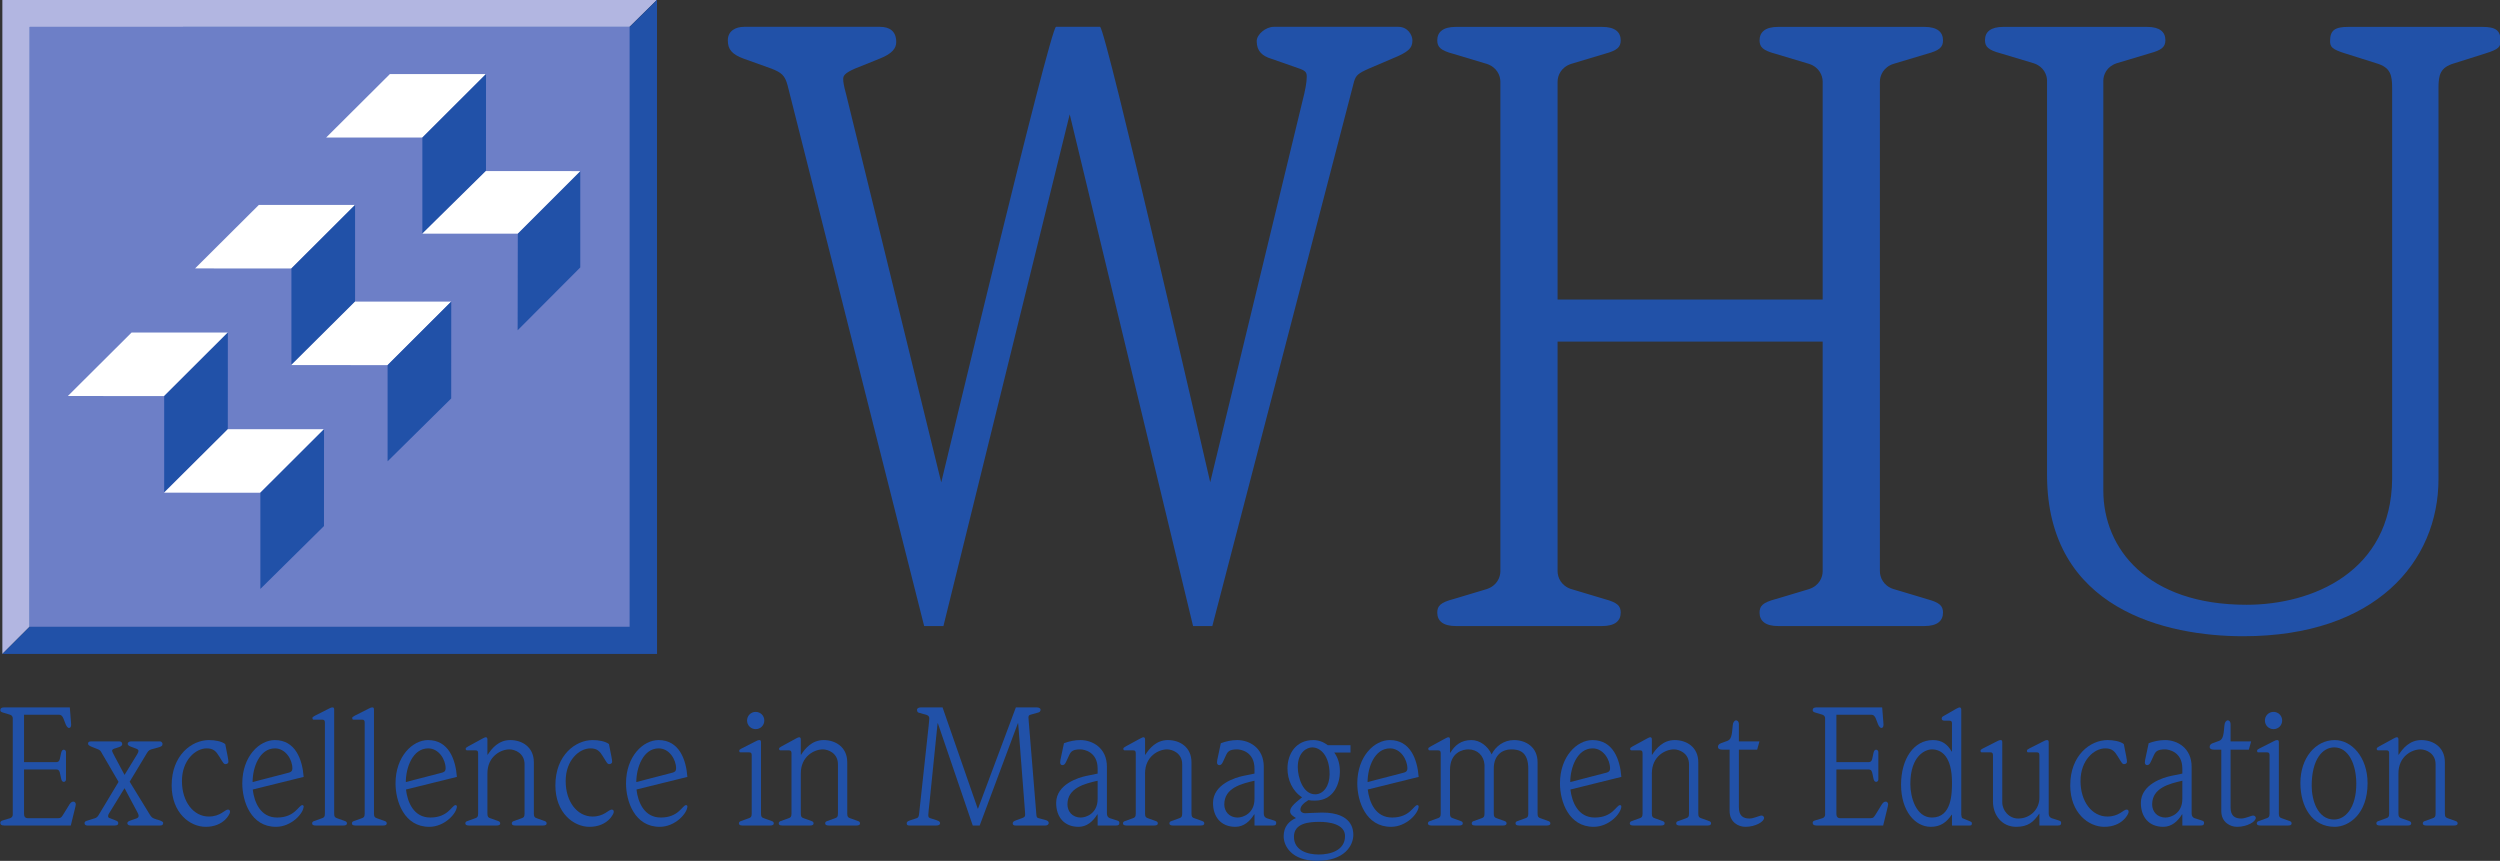 <?xml version="1.0" encoding="UTF-8" standalone="no"?>
<!-- Created with Inkscape (http://www.inkscape.org/) -->
<svg
   xmlns:dc="http://purl.org/dc/elements/1.1/"
   xmlns:cc="http://creativecommons.org/ns#"
   xmlns:rdf="http://www.w3.org/1999/02/22-rdf-syntax-ns#"
   xmlns:svg="http://www.w3.org/2000/svg"
   xmlns="http://www.w3.org/2000/svg"
   xmlns:sodipodi="http://sodipodi.sourceforge.net/DTD/sodipodi-0.dtd"
   xmlns:inkscape="http://www.inkscape.org/namespaces/inkscape"
   id="svg2463"
   sodipodi:version="0.32"
   inkscape:version="0.46"
   width="800"
   height="275.487"
   xml:space="preserve"
   sodipodi:docname="WHU-Logo..svg"
   version="1.0"
   inkscape:output_extension="org.inkscape.output.svg.inkscape"><rect width="100%" height="100%" fill="#333333" stroke="none"/><defs
     id="defs2466" /><sodipodi:namedview
     inkscape:window-height="938"
     inkscape:window-width="1280"
     inkscape:pageshadow="2"
     inkscape:pageopacity="0.0"
     guidetolerance="10.0"
     gridtolerance="10.0"
     objecttolerance="10.0"
     borderopacity="1.0"
     bordercolor="#666666"
     pagecolor="#ffffff"
     id="base"
     showgrid="false"
     inkscape:zoom="1.00125"
     inkscape:cx="400"
     inkscape:cy="137.74337"
     inkscape:window-x="-4"
     inkscape:window-y="-4"
     inkscape:current-layer="g2472" /><g
     id="g2472"
     inkscape:groupmode="layer"
     inkscape:label="Bewerber-Info_B.Sc."
     transform="matrix(1.25,0,0,-1.25,-266.036,336.412)"><g
       id="g3412"
       transform="matrix(3.773,0,0,3.773,-590.096,-135.138)"><path
         id="path2542"
         style="fill:#2151a8;fill-opacity:1;fill-rule:nonzero;stroke:none"
         d="M 213.674,51.868 C 213.674,51.79 213.629,51.677 213.493,51.632 L 213.043,51.497 C 212.875,51.452 212.829,51.407 212.829,51.317 C 212.829,51.204 212.908,51.137 213.077,51.137 L 217.612,51.137 L 217.871,52.195 C 217.916,52.386 217.95,52.51 217.95,52.566 C 217.95,52.634 217.916,52.757 217.781,52.757 C 217.747,52.757 217.635,52.746 217.534,52.589 L 217.083,51.857 C 216.993,51.722 216.948,51.632 216.768,51.632 L 214.709,51.632 C 214.518,51.632 214.439,51.733 214.439,51.925 L 214.439,54.941 L 216.611,54.941 C 216.825,54.941 216.858,54.794 216.892,54.614 L 216.96,54.299 C 216.993,54.153 217.061,54.097 217.14,54.097 C 217.23,54.097 217.286,54.187 217.286,54.254 L 217.286,56.122 C 217.286,56.19 217.23,56.28 217.14,56.28 C 217.061,56.28 216.993,56.224 216.96,56.077 L 216.892,55.762 C 216.858,55.582 216.825,55.436 216.611,55.436 L 214.439,55.436 L 214.439,58.654 L 216.78,58.654 C 216.971,58.654 217.05,58.553 217.117,58.384 L 217.275,57.979 C 217.342,57.822 217.444,57.754 217.477,57.754 C 217.59,57.754 217.635,57.833 217.635,57.99 C 217.635,58.035 217.624,58.114 217.624,58.159 L 217.545,59.15 L 213.077,59.15 C 212.908,59.15 212.829,59.082 212.829,58.969 C 212.829,58.879 212.875,58.834 213.043,58.789 L 213.493,58.654 C 213.629,58.609 213.674,58.497 213.674,58.418 L 213.674,51.868" /><path
         id="path2544"
         style="fill:#2151a8;fill-opacity:1;fill-rule:nonzero;stroke:none"
         d="M 219.479,51.812 C 219.412,51.7 219.299,51.643 219.254,51.632 L 218.827,51.497 C 218.602,51.43 218.545,51.407 218.545,51.294 C 218.545,51.193 218.624,51.137 218.725,51.137 L 220.605,51.137 C 220.774,51.137 220.83,51.204 220.83,51.294 C 220.83,51.384 220.819,51.418 220.616,51.497 L 220.267,51.632 C 220.166,51.666 220.143,51.688 220.143,51.79 C 220.143,51.846 220.177,51.902 220.2,51.947 L 221.258,53.669 L 222.158,51.981 C 222.18,51.936 222.214,51.857 222.214,51.778 C 222.214,51.688 222.147,51.632 221.922,51.565 L 221.719,51.497 C 221.516,51.43 221.449,51.384 221.449,51.283 C 221.449,51.216 221.516,51.137 221.674,51.137 L 223.677,51.137 C 223.846,51.137 223.88,51.216 223.88,51.328 C 223.88,51.362 223.812,51.43 223.61,51.497 L 223.384,51.565 C 223.148,51.643 223.092,51.677 222.957,51.902 L 221.606,54.108 L 222.766,56.032 C 222.889,56.246 222.957,56.28 223.238,56.347 L 223.486,56.415 C 223.767,56.482 223.835,56.55 223.835,56.674 C 223.835,56.73 223.778,56.843 223.655,56.843 L 221.685,56.843 C 221.55,56.843 221.471,56.753 221.471,56.674 C 221.471,56.606 221.539,56.539 221.696,56.482 L 222.057,56.347 C 222.169,56.302 222.203,56.257 222.203,56.19 C 222.203,56.134 222.169,56.055 222.113,55.965 L 221.258,54.569 L 220.616,55.773 C 220.47,56.044 220.414,56.156 220.414,56.224 C 220.414,56.269 220.481,56.325 220.549,56.347 L 220.762,56.415 C 220.987,56.482 221.1,56.539 221.1,56.662 C 221.1,56.775 221.032,56.843 220.897,56.843 L 218.996,56.843 C 218.861,56.843 218.782,56.809 218.782,56.696 C 218.782,56.629 218.804,56.572 219.018,56.482 L 219.356,56.347 C 219.547,56.28 219.615,56.224 219.66,56.145 L 220.852,54.097 L 219.479,51.812" /><path
         id="path2546"
         style="fill:#2151a8;fill-opacity:1;fill-rule:nonzero;stroke:none"
         d="M 228.09,56.662 C 227.842,56.854 227.381,56.933 226.987,56.933 C 225.817,56.933 224.455,55.908 224.455,53.86 C 224.455,51.981 225.704,51.047 226.762,51.047 C 228.011,51.047 228.416,51.936 228.416,52.048 C 228.416,52.15 228.394,52.217 228.27,52.217 C 228.068,52.217 227.764,51.745 226.976,51.745 C 225.941,51.745 225.153,52.746 225.153,54.153 C 225.153,55.571 226.076,56.37 226.83,56.37 C 227.302,56.37 227.471,56.167 227.685,55.818 C 227.955,55.38 227.989,55.301 228.113,55.301 C 228.214,55.301 228.304,55.368 228.304,55.447 C 228.304,55.526 228.304,55.571 228.259,55.807 L 228.09,56.662" /><path
         id="path2548"
         style="fill:#2151a8;fill-opacity:1;fill-rule:evenodd;stroke:none"
         d="M 229.946,54.085 C 229.946,55.053 230.407,56.37 231.465,56.37 C 232.174,56.37 232.647,55.627 232.647,55.008 C 232.647,54.839 232.568,54.772 232.421,54.727 L 229.946,54.085 z M 233.412,54.434 C 233.322,55.627 232.849,56.933 231.454,56.933 C 230.407,56.933 229.248,55.83 229.248,53.995 C 229.248,52.757 229.844,51.047 231.532,51.047 C 232.59,51.047 233.412,51.97 233.412,52.442 C 233.412,52.476 233.367,52.521 233.322,52.521 C 233.074,52.521 232.827,51.677 231.611,51.677 C 230.475,51.677 230.058,52.724 229.957,53.579 L 233.412,54.434" /><path
         id="path2550"
         style="fill:#2151a8;fill-opacity:1;fill-rule:nonzero;stroke:none"
         d="M 234.852,51.947 C 234.852,51.733 234.796,51.677 234.66,51.632 L 234.098,51.43 C 234.008,51.396 233.985,51.34 233.985,51.272 C 233.985,51.182 234.075,51.137 234.21,51.137 L 236.123,51.137 C 236.258,51.137 236.348,51.182 236.348,51.272 C 236.348,51.34 236.326,51.396 236.236,51.43 L 235.673,51.632 C 235.538,51.677 235.482,51.733 235.482,51.947 L 235.482,59.003 C 235.482,59.116 235.448,59.15 235.369,59.15 C 235.302,59.15 235.257,59.138 235.133,59.071 L 234.177,58.587 C 234.03,58.508 234.008,58.486 234.008,58.429 C 234.008,58.328 234.041,58.317 234.109,58.317 L 234.683,58.317 C 234.807,58.317 234.852,58.26 234.852,58.114 L 234.852,51.947" /><path
         id="path2552"
         style="fill:#2151a8;fill-opacity:1;fill-rule:nonzero;stroke:none"
         d="M 237.552,51.947 C 237.552,51.733 237.496,51.677 237.361,51.632 L 236.798,51.43 C 236.708,51.396 236.686,51.34 236.686,51.272 C 236.686,51.182 236.776,51.137 236.911,51.137 L 238.824,51.137 C 238.959,51.137 239.049,51.182 239.049,51.272 C 239.049,51.34 239.027,51.396 238.936,51.43 L 238.374,51.632 C 238.239,51.677 238.182,51.733 238.182,51.947 L 238.182,59.003 C 238.182,59.116 238.149,59.15 238.07,59.15 C 238.002,59.15 237.957,59.138 237.834,59.071 L 236.877,58.587 C 236.731,58.508 236.708,58.486 236.708,58.429 C 236.708,58.328 236.742,58.317 236.81,58.317 L 237.383,58.317 C 237.507,58.317 237.552,58.26 237.552,58.114 L 237.552,51.947" /><path
         id="path2554"
         style="fill:#2151a8;fill-opacity:1;fill-rule:evenodd;stroke:none"
         d="M 240.343,54.085 C 240.343,55.053 240.804,56.37 241.862,56.37 C 242.571,56.37 243.044,55.627 243.044,55.008 C 243.044,54.839 242.965,54.772 242.819,54.727 L 240.343,54.085 z M 243.809,54.434 C 243.719,55.627 243.246,56.933 241.851,56.933 C 240.804,56.933 239.645,55.83 239.645,53.995 C 239.645,52.757 240.241,51.047 241.93,51.047 C 242.987,51.047 243.809,51.97 243.809,52.442 C 243.809,52.476 243.764,52.521 243.719,52.521 C 243.471,52.521 243.224,51.677 242.008,51.677 C 240.872,51.677 240.455,52.724 240.354,53.579 L 243.809,54.434" /><path
         id="path2556"
         style="fill:#2151a8;fill-opacity:1;fill-rule:nonzero;stroke:none"
         d="M 245.249,51.947 C 245.249,51.733 245.193,51.677 245.058,51.632 L 244.495,51.43 C 244.405,51.396 244.382,51.34 244.382,51.272 C 244.382,51.182 244.472,51.137 244.607,51.137 L 246.521,51.137 C 246.656,51.137 246.746,51.182 246.746,51.272 C 246.746,51.34 246.723,51.396 246.633,51.43 L 246.07,51.632 C 245.935,51.677 245.879,51.733 245.879,51.947 L 245.879,54.671 C 245.879,55.841 246.802,56.302 247.376,56.302 C 247.725,56.302 248.4,56.055 248.4,55.29 L 248.4,51.947 C 248.4,51.733 248.344,51.677 248.209,51.632 L 247.646,51.43 C 247.556,51.396 247.533,51.34 247.533,51.272 C 247.533,51.182 247.623,51.137 247.758,51.137 L 249.672,51.137 C 249.807,51.137 249.897,51.182 249.897,51.272 C 249.897,51.34 249.874,51.396 249.784,51.43 L 249.221,51.632 C 249.086,51.677 249.03,51.733 249.03,51.947 L 249.03,55.425 C 249.03,56.471 248.22,56.933 247.432,56.933 C 246.633,56.933 246.172,56.359 245.902,55.942 L 245.879,55.942 L 245.879,56.978 C 245.879,57.068 245.845,57.124 245.778,57.124 C 245.71,57.124 245.654,57.09 245.564,57.045 L 244.574,56.505 C 244.439,56.426 244.405,56.404 244.405,56.336 C 244.405,56.269 244.45,56.235 244.506,56.235 L 245.08,56.235 C 245.204,56.235 245.249,56.179 245.249,56.032 L 245.249,51.947" /><path
         id="path2558"
         style="fill:#2151a8;fill-opacity:1;fill-rule:nonzero;stroke:none"
         d="M 254.126,56.662 C 253.878,56.854 253.417,56.933 253.023,56.933 C 251.853,56.933 250.491,55.908 250.491,53.86 C 250.491,51.981 251.74,51.047 252.798,51.047 C 254.047,51.047 254.452,51.936 254.452,52.048 C 254.452,52.15 254.43,52.217 254.306,52.217 C 254.104,52.217 253.8,51.745 253.012,51.745 C 251.977,51.745 251.189,52.746 251.189,54.153 C 251.189,55.571 252.112,56.37 252.866,56.37 C 253.338,56.37 253.507,56.167 253.721,55.818 C 253.991,55.38 254.025,55.301 254.149,55.301 C 254.25,55.301 254.34,55.368 254.34,55.447 C 254.34,55.526 254.34,55.571 254.295,55.807 L 254.126,56.662" /><path
         id="path2560"
         style="fill:#2151a8;fill-opacity:1;fill-rule:evenodd;stroke:none"
         d="M 255.982,54.085 C 255.982,55.053 256.443,56.37 257.501,56.37 C 258.21,56.37 258.682,55.627 258.682,55.008 C 258.682,54.839 258.604,54.772 258.457,54.727 L 255.982,54.085 z M 259.448,54.434 C 259.358,55.627 258.885,56.933 257.49,56.933 C 256.443,56.933 255.284,55.83 255.284,53.995 C 255.284,52.757 255.88,51.047 257.568,51.047 C 258.626,51.047 259.448,51.97 259.448,52.442 C 259.448,52.476 259.403,52.521 259.358,52.521 C 259.11,52.521 258.863,51.677 257.647,51.677 C 256.511,51.677 256.094,52.724 255.993,53.579 L 259.448,54.434" /><path
         id="path2562"
         style="fill:#2151a8;fill-opacity:1;fill-rule:evenodd;stroke:none"
         d="M 263.812,51.947 C 263.812,51.733 263.756,51.677 263.62,51.632 L 263.058,51.43 C 262.968,51.396 262.945,51.34 262.945,51.272 C 262.945,51.182 263.035,51.137 263.17,51.137 L 265.084,51.137 C 265.219,51.137 265.309,51.182 265.309,51.272 C 265.309,51.34 265.286,51.396 265.196,51.43 L 264.633,51.632 C 264.498,51.677 264.442,51.733 264.442,51.947 L 264.442,56.786 C 264.442,56.899 264.408,56.933 264.33,56.933 C 264.262,56.933 264.217,56.921 264.093,56.854 L 263.137,56.37 C 262.99,56.291 262.968,56.269 262.968,56.212 C 262.968,56.111 263.002,56.1 263.069,56.1 L 263.643,56.1 C 263.767,56.1 263.812,56.044 263.812,55.897 L 263.812,51.947 z M 263.497,58.26 C 263.497,57.934 263.756,57.675 264.082,57.675 C 264.408,57.675 264.667,57.934 264.667,58.26 C 264.667,58.587 264.408,58.846 264.082,58.846 C 263.756,58.846 263.497,58.587 263.497,58.26" /><path
         id="path2564"
         style="fill:#2151a8;fill-opacity:1;fill-rule:nonzero;stroke:none"
         d="M 266.512,51.947 C 266.512,51.733 266.456,51.677 266.321,51.632 L 265.758,51.43 C 265.668,51.396 265.646,51.34 265.646,51.272 C 265.646,51.182 265.736,51.137 265.871,51.137 L 267.784,51.137 C 267.919,51.137 268.009,51.182 268.009,51.272 C 268.009,51.34 267.987,51.396 267.897,51.43 L 267.334,51.632 C 267.199,51.677 267.143,51.733 267.143,51.947 L 267.143,54.671 C 267.143,55.841 268.065,56.302 268.639,56.302 C 268.988,56.302 269.663,56.055 269.663,55.29 L 269.663,51.947 C 269.663,51.733 269.607,51.677 269.472,51.632 L 268.909,51.43 C 268.819,51.396 268.797,51.34 268.797,51.272 C 268.797,51.182 268.887,51.137 269.022,51.137 L 270.935,51.137 C 271.07,51.137 271.16,51.182 271.16,51.272 C 271.16,51.34 271.138,51.396 271.048,51.43 L 270.485,51.632 C 270.35,51.677 270.294,51.733 270.294,51.947 L 270.294,55.425 C 270.294,56.471 269.483,56.933 268.696,56.933 C 267.897,56.933 267.435,56.359 267.165,55.942 L 267.143,55.942 L 267.143,56.978 C 267.143,57.068 267.109,57.124 267.041,57.124 C 266.974,57.124 266.917,57.09 266.827,57.045 L 265.837,56.505 C 265.702,56.426 265.668,56.404 265.668,56.336 C 265.668,56.269 265.713,56.235 265.77,56.235 L 266.344,56.235 C 266.467,56.235 266.512,56.179 266.512,56.032 L 266.512,51.947" /><path
         id="path2566"
         style="fill:#2151a8;fill-opacity:1;fill-rule:nonzero;stroke:none"
         d="M 275.163,51.868 C 275.14,51.7 275.072,51.655 275.005,51.632 L 274.589,51.497 C 274.352,51.418 274.319,51.362 274.33,51.261 C 274.341,51.171 274.386,51.137 274.51,51.137 L 276.344,51.137 C 276.524,51.137 276.592,51.204 276.592,51.294 C 276.592,51.351 276.569,51.43 276.355,51.497 L 275.928,51.632 C 275.838,51.666 275.793,51.7 275.793,51.846 C 275.793,51.97 275.849,52.465 275.883,52.757 L 276.423,58.069 L 276.445,58.069 L 278.809,51.137 L 279.281,51.137 L 281.87,58.069 L 281.892,58.069 L 282.331,52.386 C 282.342,52.172 282.365,52.003 282.365,51.88 C 282.365,51.745 282.331,51.7 282.14,51.632 L 281.768,51.497 C 281.577,51.43 281.521,51.373 281.521,51.283 C 281.521,51.171 281.611,51.137 281.69,51.137 L 283.749,51.137 C 283.85,51.137 283.963,51.193 283.963,51.317 C 283.963,51.418 283.862,51.475 283.783,51.497 L 283.288,51.632 C 283.22,51.643 283.141,51.677 283.13,51.823 L 282.624,58.002 C 282.612,58.182 282.59,58.373 282.59,58.474 C 282.59,58.576 282.624,58.621 282.725,58.654 L 283.209,58.789 C 283.355,58.823 283.411,58.879 283.411,59.003 C 283.411,59.071 283.31,59.15 283.164,59.15 L 281.735,59.15 L 279.169,52.285 L 279.146,52.285 L 276.761,59.15 L 275.298,59.15 C 275.174,59.15 275.027,59.105 275.027,58.992 C 275.027,58.834 275.106,58.801 275.151,58.789 L 275.635,58.654 C 275.725,58.632 275.86,58.576 275.86,58.407 C 275.86,58.283 275.838,58.125 275.815,57.878 L 275.163,51.868" /><path
         id="path2568"
         style="fill:#2151a8;fill-opacity:1;fill-rule:evenodd;stroke:none"
         d="M 287.283,51.137 L 288.543,51.137 C 288.69,51.137 288.757,51.182 288.757,51.306 C 288.757,51.418 288.723,51.441 288.543,51.497 L 288.116,51.632 C 287.992,51.677 287.913,51.778 287.913,51.947 L 287.913,55.121 C 287.913,56.404 286.934,56.933 286.113,56.933 C 285.73,56.933 285.358,56.854 284.998,56.719 L 284.807,55.818 C 284.762,55.65 284.74,55.492 284.74,55.402 C 284.74,55.323 284.796,55.233 284.886,55.233 C 284.976,55.233 285.055,55.267 285.133,55.436 L 285.358,55.92 C 285.471,56.167 285.606,56.302 286.113,56.302 C 286.349,56.302 287.283,56.145 287.283,54.997 L 287.283,54.659 L 286.518,54.502 C 286.022,54.4 284.469,53.95 284.469,52.667 C 284.469,51.733 284.998,51.047 285.989,51.047 C 286.563,51.047 286.979,51.43 287.26,51.891 L 287.283,51.891 L 287.283,51.137 z M 287.283,52.938 C 287.283,51.947 286.495,51.677 286.146,51.677 C 285.55,51.677 285.235,52.105 285.235,52.566 C 285.235,53.691 286.405,53.973 287.283,54.175 L 287.283,52.938" /><path
         id="path2570"
         style="fill:#2151a8;fill-opacity:1;fill-rule:nonzero;stroke:none"
         d="M 289.87,51.947 C 289.87,51.733 289.814,51.677 289.679,51.632 L 289.116,51.43 C 289.026,51.396 289.003,51.34 289.003,51.272 C 289.003,51.182 289.093,51.137 289.229,51.137 L 291.142,51.137 C 291.277,51.137 291.367,51.182 291.367,51.272 C 291.367,51.34 291.344,51.396 291.254,51.43 L 290.691,51.632 C 290.556,51.677 290.5,51.733 290.5,51.947 L 290.5,54.671 C 290.5,55.841 291.423,56.302 291.997,56.302 C 292.346,56.302 293.021,56.055 293.021,55.29 L 293.021,51.947 C 293.021,51.733 292.965,51.677 292.83,51.632 L 292.267,51.43 C 292.177,51.396 292.154,51.34 292.154,51.272 C 292.154,51.182 292.245,51.137 292.38,51.137 L 294.293,51.137 C 294.428,51.137 294.518,51.182 294.518,51.272 C 294.518,51.34 294.495,51.396 294.405,51.43 L 293.842,51.632 C 293.707,51.677 293.651,51.733 293.651,51.947 L 293.651,55.425 C 293.651,56.471 292.841,56.933 292.053,56.933 C 291.254,56.933 290.793,56.359 290.523,55.942 L 290.5,55.942 L 290.5,56.978 C 290.5,57.068 290.466,57.124 290.399,57.124 C 290.331,57.124 290.275,57.09 290.185,57.045 L 289.195,56.505 C 289.06,56.426 289.026,56.404 289.026,56.336 C 289.026,56.269 289.071,56.235 289.127,56.235 L 289.701,56.235 C 289.825,56.235 289.87,56.179 289.87,56.032 L 289.87,51.947" /><path
         id="path2572"
         style="fill:#2151a8;fill-opacity:1;fill-rule:evenodd;stroke:none"
         d="M 297.926,51.137 L 299.186,51.137 C 299.332,51.137 299.4,51.182 299.4,51.306 C 299.4,51.418 299.366,51.441 299.186,51.497 L 298.758,51.632 C 298.635,51.677 298.556,51.778 298.556,51.947 L 298.556,55.121 C 298.556,56.404 297.577,56.933 296.755,56.933 C 296.373,56.933 296.001,56.854 295.641,56.719 L 295.45,55.818 C 295.405,55.65 295.382,55.492 295.382,55.402 C 295.382,55.323 295.439,55.233 295.529,55.233 C 295.619,55.233 295.697,55.267 295.776,55.436 L 296.001,55.92 C 296.114,56.167 296.249,56.302 296.755,56.302 C 296.992,56.302 297.926,56.145 297.926,54.997 L 297.926,54.659 L 297.16,54.502 C 296.665,54.4 295.112,53.95 295.112,52.667 C 295.112,51.733 295.641,51.047 296.631,51.047 C 297.205,51.047 297.622,51.43 297.903,51.891 L 297.926,51.891 L 297.926,51.137 z M 297.926,52.938 C 297.926,51.947 297.138,51.677 296.789,51.677 C 296.193,51.677 295.877,52.105 295.877,52.566 C 295.877,53.691 297.048,53.973 297.926,54.175 L 297.926,52.938" /><path
         id="path2574"
         style="fill:#2151a8;fill-opacity:1;fill-rule:evenodd;stroke:none"
         d="M 304.44,56.089 L 304.44,56.584 L 302.899,56.584 C 302.595,56.82 302.246,56.933 301.919,56.933 C 300.727,56.933 300.164,55.987 300.164,55.008 C 300.164,54.243 300.49,53.478 301.154,53.05 C 300.524,52.555 300.344,52.33 300.344,52.093 C 300.344,51.88 300.58,51.745 300.738,51.643 C 300.254,51.43 299.905,51.047 299.905,50.405 C 299.905,49.753 300.434,48.74 302.178,48.74 C 304.046,48.74 304.632,49.786 304.632,50.507 C 304.632,50.811 304.587,52.015 302.516,52.015 C 302.133,52.015 301.526,51.97 301.368,51.97 C 301.165,51.97 301.042,52.082 301.042,52.217 C 301.042,52.454 301.255,52.656 301.582,52.859 C 301.672,52.836 301.852,52.825 302.021,52.825 C 303.382,52.825 303.72,54.097 303.72,54.772 C 303.72,55.278 303.619,55.695 303.337,56.089 L 304.44,56.089 z M 300.862,55.098 C 300.862,56.134 301.503,56.437 301.841,56.437 C 302.392,56.437 303.022,55.886 303.022,54.614 C 303.022,53.827 302.606,53.253 302.043,53.253 C 301.21,53.253 300.862,54.412 300.862,55.098 z M 300.603,50.372 C 300.603,51.317 301.661,51.384 302.347,51.384 C 302.955,51.384 304.069,51.249 304.069,50.417 C 304.069,49.449 303.079,49.168 302.291,49.168 C 301.526,49.168 300.603,49.438 300.603,50.372" /><path
         id="path2576"
         style="fill:#2151a8;fill-opacity:1;fill-rule:evenodd;stroke:none"
         d="M 305.599,54.085 C 305.599,55.053 306.06,56.37 307.118,56.37 C 307.827,56.37 308.3,55.627 308.3,55.008 C 308.3,54.839 308.221,54.772 308.075,54.727 L 305.599,54.085 z M 309.065,54.434 C 308.975,55.627 308.502,56.933 307.107,56.933 C 306.06,56.933 304.901,55.83 304.901,53.995 C 304.901,52.757 305.498,51.047 307.186,51.047 C 308.243,51.047 309.065,51.97 309.065,52.442 C 309.065,52.476 309.02,52.521 308.975,52.521 C 308.727,52.521 308.48,51.677 307.264,51.677 C 306.128,51.677 305.711,52.724 305.61,53.579 L 309.065,54.434" /><path
         id="path2578"
         style="fill:#2151a8;fill-opacity:1;fill-rule:nonzero;stroke:none"
         d="M 310.561,51.947 C 310.561,51.733 310.505,51.677 310.37,51.632 L 309.807,51.43 C 309.717,51.396 309.695,51.34 309.695,51.272 C 309.695,51.182 309.785,51.137 309.92,51.137 L 311.833,51.137 C 311.968,51.137 312.058,51.182 312.058,51.272 C 312.058,51.34 312.036,51.396 311.946,51.43 L 311.383,51.632 C 311.248,51.677 311.191,51.733 311.191,51.947 L 311.191,54.907 C 311.191,56.089 312.047,56.302 312.441,56.302 C 313.048,56.302 313.487,55.875 313.532,55.267 L 313.532,51.947 C 313.532,51.733 313.476,51.677 313.341,51.632 L 312.778,51.43 C 312.688,51.396 312.666,51.34 312.666,51.272 C 312.666,51.182 312.756,51.137 312.891,51.137 L 314.804,51.137 C 314.939,51.137 315.029,51.182 315.029,51.272 C 315.029,51.34 315.007,51.396 314.917,51.43 L 314.354,51.632 C 314.219,51.677 314.162,51.733 314.162,51.947 L 314.162,55.008 C 314.162,55.92 314.748,56.302 315.344,56.302 C 315.884,56.302 316.503,56.145 316.503,54.986 L 316.503,51.947 C 316.503,51.733 316.447,51.677 316.312,51.632 L 315.749,51.43 C 315.659,51.396 315.637,51.34 315.637,51.272 C 315.637,51.182 315.727,51.137 315.862,51.137 L 317.775,51.137 C 317.91,51.137 318,51.182 318,51.272 C 318,51.34 317.977,51.396 317.887,51.43 L 317.325,51.632 C 317.19,51.677 317.133,51.733 317.133,51.947 L 317.133,55.425 C 317.133,56.471 316.323,56.933 315.535,56.933 C 314.826,56.933 314.275,56.494 314.016,55.965 C 313.746,56.55 313.195,56.933 312.643,56.933 C 311.934,56.933 311.518,56.572 311.214,56.077 L 311.191,56.077 L 311.191,56.978 C 311.191,57.068 311.158,57.124 311.09,57.124 C 311.023,57.124 310.966,57.09 310.876,57.045 L 309.886,56.505 C 309.751,56.426 309.717,56.404 309.717,56.336 C 309.717,56.269 309.762,56.235 309.819,56.235 L 310.392,56.235 C 310.516,56.235 310.561,56.179 310.561,56.032 L 310.561,51.947" /><path
         id="path2580"
         style="fill:#2151a8;fill-opacity:1;fill-rule:evenodd;stroke:none"
         d="M 319.351,54.085 C 319.351,55.053 319.812,56.37 320.87,56.37 C 321.579,56.37 322.052,55.627 322.052,55.008 C 322.052,54.839 321.973,54.772 321.827,54.727 L 319.351,54.085 z M 322.817,54.434 C 322.727,55.627 322.254,56.933 320.859,56.933 C 319.812,56.933 318.653,55.83 318.653,53.995 C 318.653,52.757 319.25,51.047 320.938,51.047 C 321.995,51.047 322.817,51.97 322.817,52.442 C 322.817,52.476 322.772,52.521 322.727,52.521 C 322.479,52.521 322.232,51.677 321.016,51.677 C 319.88,51.677 319.463,52.724 319.362,53.579 L 322.817,54.434" /><path
         id="path2582"
         style="fill:#2151a8;fill-opacity:1;fill-rule:nonzero;stroke:none"
         d="M 324.257,51.947 C 324.257,51.733 324.201,51.677 324.066,51.632 L 323.503,51.43 C 323.413,51.396 323.39,51.34 323.39,51.272 C 323.39,51.182 323.48,51.137 323.616,51.137 L 325.529,51.137 C 325.664,51.137 325.754,51.182 325.754,51.272 C 325.754,51.34 325.731,51.396 325.641,51.43 L 325.079,51.632 C 324.943,51.677 324.887,51.733 324.887,51.947 L 324.887,54.671 C 324.887,55.841 325.81,56.302 326.384,56.302 C 326.733,56.302 327.408,56.055 327.408,55.29 L 327.408,51.947 C 327.408,51.733 327.352,51.677 327.217,51.632 L 326.654,51.43 C 326.564,51.396 326.541,51.34 326.541,51.272 C 326.541,51.182 326.631,51.137 326.767,51.137 L 328.68,51.137 C 328.815,51.137 328.905,51.182 328.905,51.272 C 328.905,51.34 328.882,51.396 328.792,51.43 L 328.23,51.632 C 328.094,51.677 328.038,51.733 328.038,51.947 L 328.038,55.425 C 328.038,56.471 327.228,56.933 326.44,56.933 C 325.641,56.933 325.18,56.359 324.91,55.942 L 324.887,55.942 L 324.887,56.978 C 324.887,57.068 324.853,57.124 324.786,57.124 C 324.718,57.124 324.662,57.09 324.572,57.045 L 323.582,56.505 C 323.447,56.426 323.413,56.404 323.413,56.336 C 323.413,56.269 323.458,56.235 323.514,56.235 L 324.088,56.235 C 324.212,56.235 324.257,56.179 324.257,56.032 L 324.257,51.947" /><path
         id="path2584"
         style="fill:#2151a8;fill-opacity:1;fill-rule:nonzero;stroke:none"
         d="M 330.163,52.116 C 330.163,51.351 330.771,51.047 331.232,51.047 C 331.919,51.047 332.504,51.396 332.504,51.655 C 332.504,51.7 332.459,51.812 332.324,51.812 C 332.189,51.812 331.806,51.61 331.514,51.61 C 331.097,51.61 330.793,51.778 330.793,52.364 L 330.793,56.28 L 332.031,56.28 L 332.189,56.843 L 330.793,56.843 L 330.793,58.002 C 330.793,58.204 330.681,58.272 330.602,58.272 C 330.501,58.272 330.388,58.137 330.377,57.945 L 330.343,57.597 C 330.298,57.09 330.186,56.944 330.006,56.876 L 329.6,56.73 C 329.42,56.662 329.387,56.584 329.375,56.494 C 329.364,56.359 329.454,56.28 329.713,56.28 L 330.163,56.28 L 330.163,52.116" /><path
         id="path2586"
         style="fill:#2151a8;fill-opacity:1;fill-rule:nonzero;stroke:none"
         d="M 336.643,51.868 C 336.643,51.79 336.598,51.677 336.463,51.632 L 336.013,51.497 C 335.844,51.452 335.799,51.407 335.799,51.317 C 335.799,51.204 335.878,51.137 336.047,51.137 L 340.582,51.137 L 340.841,52.195 C 340.886,52.386 340.919,52.51 340.919,52.566 C 340.919,52.634 340.886,52.757 340.751,52.757 C 340.717,52.757 340.604,52.746 340.503,52.589 L 340.053,51.857 C 339.963,51.722 339.918,51.632 339.738,51.632 L 337.678,51.632 C 337.487,51.632 337.408,51.733 337.408,51.925 L 337.408,54.941 L 339.58,54.941 C 339.794,54.941 339.828,54.794 339.862,54.614 L 339.929,54.299 C 339.963,54.153 340.03,54.097 340.109,54.097 C 340.199,54.097 340.255,54.187 340.255,54.254 L 340.255,56.122 C 340.255,56.19 340.199,56.28 340.109,56.28 C 340.03,56.28 339.963,56.224 339.929,56.077 L 339.862,55.762 C 339.828,55.582 339.794,55.436 339.58,55.436 L 337.408,55.436 L 337.408,58.654 L 339.749,58.654 C 339.94,58.654 340.019,58.553 340.087,58.384 L 340.244,57.979 C 340.312,57.822 340.413,57.754 340.447,57.754 C 340.559,57.754 340.604,57.833 340.604,57.99 C 340.604,58.035 340.593,58.114 340.593,58.159 L 340.514,59.15 L 336.047,59.15 C 335.878,59.15 335.799,59.082 335.799,58.969 C 335.799,58.879 335.844,58.834 336.013,58.789 L 336.463,58.654 C 336.598,58.609 336.643,58.497 336.643,58.418 L 336.643,51.868" /><path
         id="path2588"
         style="fill:#2151a8;fill-opacity:1;fill-rule:evenodd;stroke:none"
         d="M 345.251,51.137 L 346.455,51.137 C 346.545,51.137 346.602,51.159 346.602,51.283 C 346.602,51.351 346.579,51.373 346.455,51.43 L 345.96,51.632 C 345.915,51.643 345.881,51.812 345.881,51.868 L 345.881,58.992 C 345.881,59.082 345.848,59.15 345.769,59.15 C 345.724,59.15 345.645,59.116 345.544,59.06 L 344.677,58.564 C 344.598,58.519 344.553,58.486 344.553,58.384 C 344.553,58.294 344.632,58.249 344.745,58.249 L 345.082,58.249 C 345.217,58.249 345.251,58.182 345.251,58.058 L 345.251,56.156 L 345.229,56.156 C 344.947,56.651 344.565,56.933 343.957,56.933 C 342.663,56.933 341.796,55.661 341.796,53.905 C 341.796,52.127 342.742,51.047 343.811,51.047 C 344.475,51.047 344.891,51.362 345.229,51.868 L 345.251,51.868 L 345.251,51.137 z M 342.426,53.95 C 342.426,55.897 343.462,56.302 343.889,56.302 C 344.553,56.302 345.251,55.796 345.251,54.074 C 345.251,53.343 345.251,51.677 343.889,51.677 C 342.809,51.677 342.426,53.061 342.426,53.95" /><path
         id="path2590"
         style="fill:#2151a8;fill-opacity:1;fill-rule:nonzero;stroke:none"
         d="M 348.032,52.757 C 348.032,51.868 348.618,51.047 349.608,51.047 C 350.418,51.047 350.789,51.384 351.161,51.925 L 351.183,51.925 L 351.183,51.137 L 352.444,51.137 C 352.59,51.137 352.658,51.182 352.658,51.306 C 352.658,51.418 352.624,51.441 352.444,51.497 L 352.016,51.632 C 351.892,51.677 351.814,51.778 351.814,51.947 L 351.814,56.786 C 351.814,56.899 351.78,56.933 351.701,56.933 C 351.633,56.933 351.588,56.921 351.465,56.854 L 350.508,56.37 C 350.362,56.291 350.339,56.269 350.339,56.212 C 350.339,56.111 350.373,56.1 350.441,56.1 L 351.015,56.1 C 351.138,56.1 351.183,56.044 351.183,55.897 L 351.183,53.016 C 351.183,52.24 350.564,51.61 349.743,51.61 C 349.124,51.61 348.663,52.15 348.663,52.712 L 348.663,56.786 C 348.663,56.899 348.629,56.933 348.55,56.933 C 348.482,56.933 348.437,56.921 348.314,56.854 L 347.357,56.37 C 347.211,56.291 347.188,56.269 347.188,56.212 C 347.188,56.111 347.222,56.1 347.29,56.1 L 347.864,56.1 C 347.987,56.1 348.032,56.044 348.032,55.897 L 348.032,52.757" /><path
         id="path2592"
         style="fill:#2151a8;fill-opacity:1;fill-rule:nonzero;stroke:none"
         d="M 356.909,56.662 C 356.662,56.854 356.2,56.933 355.807,56.933 C 354.636,56.933 353.275,55.908 353.275,53.86 C 353.275,51.981 354.524,51.047 355.582,51.047 C 356.831,51.047 357.236,51.936 357.236,52.048 C 357.236,52.15 357.213,52.217 357.089,52.217 C 356.887,52.217 356.583,51.745 355.795,51.745 C 354.76,51.745 353.972,52.746 353.972,54.153 C 353.972,55.571 354.895,56.37 355.649,56.37 C 356.122,56.37 356.29,56.167 356.504,55.818 C 356.774,55.38 356.808,55.301 356.932,55.301 C 357.033,55.301 357.123,55.368 357.123,55.447 C 357.123,55.526 357.123,55.571 357.078,55.807 L 356.909,56.662" /><path
         id="path2594"
         style="fill:#2151a8;fill-opacity:1;fill-rule:evenodd;stroke:none"
         d="M 360.881,51.137 L 362.141,51.137 C 362.287,51.137 362.355,51.182 362.355,51.306 C 362.355,51.418 362.321,51.441 362.141,51.497 L 361.714,51.632 C 361.59,51.677 361.511,51.778 361.511,51.947 L 361.511,55.121 C 361.511,56.404 360.532,56.933 359.71,56.933 C 359.328,56.933 358.956,56.854 358.596,56.719 L 358.405,55.818 C 358.36,55.65 358.337,55.492 358.337,55.402 C 358.337,55.323 358.394,55.233 358.484,55.233 C 358.574,55.233 358.653,55.267 358.731,55.436 L 358.956,55.92 C 359.069,56.167 359.204,56.302 359.71,56.302 C 359.947,56.302 360.881,56.145 360.881,54.997 L 360.881,54.659 L 360.115,54.502 C 359.62,54.4 358.067,53.95 358.067,52.667 C 358.067,51.733 358.596,51.047 359.587,51.047 C 360.16,51.047 360.577,51.43 360.858,51.891 L 360.881,51.891 L 360.881,51.137 z M 360.881,52.938 C 360.881,51.947 360.093,51.677 359.744,51.677 C 359.148,51.677 358.833,52.105 358.833,52.566 C 358.833,53.691 360.003,53.973 360.881,54.175 L 360.881,52.938" /><path
         id="path2596"
         style="fill:#2151a8;fill-opacity:1;fill-rule:nonzero;stroke:none"
         d="M 363.524,52.116 C 363.524,51.351 364.132,51.047 364.593,51.047 C 365.28,51.047 365.865,51.396 365.865,51.655 C 365.865,51.7 365.82,51.812 365.685,51.812 C 365.55,51.812 365.167,51.61 364.875,51.61 C 364.458,51.61 364.154,51.778 364.154,52.364 L 364.154,56.28 L 365.392,56.28 L 365.55,56.843 L 364.154,56.843 L 364.154,58.002 C 364.154,58.204 364.042,58.272 363.963,58.272 C 363.862,58.272 363.749,58.137 363.738,57.945 L 363.704,57.597 C 363.659,57.09 363.547,56.944 363.367,56.876 L 362.961,56.73 C 362.781,56.662 362.748,56.584 362.736,56.494 C 362.725,56.359 362.815,56.28 363.074,56.28 L 363.524,56.28 L 363.524,52.116" /><path
         id="path2598"
         style="fill:#2151a8;fill-opacity:1;fill-rule:evenodd;stroke:none"
         d="M 366.799,51.947 C 366.799,51.733 366.742,51.677 366.607,51.632 L 366.045,51.43 C 365.955,51.396 365.932,51.34 365.932,51.272 C 365.932,51.182 366.022,51.137 366.157,51.137 L 368.07,51.137 C 368.205,51.137 368.295,51.182 368.295,51.272 C 368.295,51.34 368.273,51.396 368.183,51.43 L 367.62,51.632 C 367.485,51.677 367.429,51.733 367.429,51.947 L 367.429,56.786 C 367.429,56.899 367.395,56.933 367.316,56.933 C 367.249,56.933 367.204,56.921 367.08,56.854 L 366.123,56.37 C 365.977,56.291 365.955,56.269 365.955,56.212 C 365.955,56.111 365.988,56.1 366.056,56.1 L 366.63,56.1 C 366.754,56.1 366.799,56.044 366.799,55.897 L 366.799,51.947 z M 366.483,58.26 C 366.483,57.934 366.742,57.675 367.069,57.675 C 367.395,57.675 367.654,57.934 367.654,58.26 C 367.654,58.587 367.395,58.846 367.069,58.846 C 366.742,58.846 366.483,58.587 366.483,58.26" /><path
         id="path2600"
         style="fill:#2151a8;fill-opacity:1;fill-rule:evenodd;stroke:none"
         d="M 369.657,53.827 C 369.657,55.638 370.399,56.437 371.187,56.437 C 372.177,56.437 372.684,55.256 372.684,53.973 C 372.684,52.33 371.941,51.542 371.176,51.542 C 370.039,51.542 369.657,52.892 369.657,53.827 z M 368.891,54.029 C 368.891,52.397 369.69,51.047 371.221,51.047 C 372.166,51.047 373.449,51.902 373.449,54.007 C 373.449,55.773 372.369,56.933 371.221,56.933 C 369.915,56.933 368.891,55.717 368.891,54.029" /><path
         id="path2602"
         style="fill:#2151a8;fill-opacity:1;fill-rule:nonzero;stroke:none"
         d="M 374.913,51.947 C 374.913,51.733 374.857,51.677 374.722,51.632 L 374.159,51.43 C 374.069,51.396 374.046,51.34 374.046,51.272 C 374.046,51.182 374.136,51.137 374.272,51.137 L 376.185,51.137 C 376.32,51.137 376.41,51.182 376.41,51.272 C 376.41,51.34 376.387,51.396 376.297,51.43 L 375.734,51.632 C 375.599,51.677 375.543,51.733 375.543,51.947 L 375.543,54.671 C 375.543,55.841 376.466,56.302 377.04,56.302 C 377.389,56.302 378.064,56.055 378.064,55.29 L 378.064,51.947 C 378.064,51.733 378.008,51.677 377.873,51.632 L 377.31,51.43 C 377.22,51.396 377.197,51.34 377.197,51.272 C 377.197,51.182 377.287,51.137 377.423,51.137 L 379.336,51.137 C 379.471,51.137 379.561,51.182 379.561,51.272 C 379.561,51.34 379.538,51.396 379.448,51.43 L 378.885,51.632 C 378.75,51.677 378.694,51.733 378.694,51.947 L 378.694,55.425 C 378.694,56.471 377.884,56.933 377.096,56.933 C 376.297,56.933 375.836,56.359 375.566,55.942 L 375.543,55.942 L 375.543,56.978 C 375.543,57.068 375.509,57.124 375.442,57.124 C 375.374,57.124 375.318,57.09 375.228,57.045 L 374.238,56.505 C 374.103,56.426 374.069,56.404 374.069,56.336 C 374.069,56.269 374.114,56.235 374.17,56.235 L 374.744,56.235 C 374.868,56.235 374.913,56.179 374.913,56.032 L 374.913,51.947" /><path
         id="path2604"
         style="fill:#2151a8;fill-opacity:1;fill-rule:nonzero;stroke:none"
         d="M 285.389,99.391 L 276.82,64.67 L 275.513,64.67 L 266.252,101.334 C 266.069,102.041 265.825,102.225 265.153,102.491 L 263.279,103.162 C 262.479,103.457 262.191,103.79 262.191,104.407 C 262.191,105.073 262.746,105.327 263.292,105.327 L 272.517,105.327 C 273.143,105.327 273.618,105.05 273.618,104.295 C 273.618,103.896 273.374,103.511 272.484,103.164 L 270.816,102.493 C 270.066,102.162 270.02,101.985 270.02,101.774 C 270.02,101.579 270.064,101.318 270.216,100.759 L 276.672,74.417 C 276.672,74.417 284.068,105.325 284.459,105.327 L 287.446,105.327 C 287.823,105.325 294.922,74.427 294.922,74.427 L 301.173,100.253 C 301.376,101.036 301.472,101.577 301.472,101.942 C 301.472,102.225 301.401,102.338 300.989,102.489 L 299.069,103.16 C 298.464,103.342 298.076,103.675 298.076,104.351 C 298.076,104.826 298.703,105.327 299.228,105.327 L 307.692,105.327 C 308.326,105.327 308.641,104.767 308.641,104.407 C 308.641,103.875 308.363,103.609 307.257,103.165 L 305.688,102.494 C 304.944,102.165 304.808,102.032 304.68,101.609 L 295.065,64.67 L 293.758,64.67 L 285.389,99.391" /><path
         id="path2606"
         style="fill:#2151a8;fill-opacity:1;fill-rule:nonzero;stroke:none"
         d="M 314.609,68.381 C 314.609,67.982 314.38,67.411 313.695,67.182 L 311.411,66.497 C 310.555,66.269 310.327,66.04 310.327,65.583 C 310.327,65.013 310.726,64.67 311.583,64.67 L 321.518,64.67 C 322.374,64.67 322.774,65.013 322.774,65.583 C 322.774,66.04 322.545,66.269 321.689,66.497 L 319.405,67.182 C 318.72,67.411 318.491,67.982 318.491,68.381 L 318.491,83.969 L 336.477,83.969 L 336.477,68.381 C 336.477,67.982 336.249,67.411 335.564,67.182 L 333.28,66.497 C 332.423,66.269 332.195,66.04 332.195,65.583 C 332.195,65.013 332.595,64.67 333.451,64.67 L 343.386,64.67 C 344.242,64.67 344.642,65.013 344.642,65.583 C 344.642,66.04 344.414,66.269 343.557,66.497 L 341.273,67.182 C 340.588,67.411 340.36,67.982 340.36,68.381 L 340.36,101.612 C 340.36,102.012 340.588,102.583 341.273,102.811 L 343.557,103.496 C 344.414,103.725 344.642,103.953 344.642,104.41 C 344.642,104.981 344.242,105.323 343.386,105.323 L 333.451,105.323 C 332.595,105.323 332.195,104.981 332.195,104.41 C 332.195,103.953 332.423,103.725 333.28,103.496 L 335.564,102.811 C 336.249,102.583 336.477,102.012 336.477,101.612 L 336.477,86.824 L 318.491,86.824 L 318.491,101.612 C 318.491,102.012 318.72,102.583 319.405,102.811 L 321.689,103.496 C 322.545,103.725 322.774,103.953 322.774,104.41 C 322.774,104.981 322.374,105.323 321.518,105.323 L 311.583,105.323 C 310.726,105.323 310.327,104.981 310.327,104.41 C 310.327,103.953 310.555,103.725 311.411,103.496 L 313.695,102.811 C 314.38,102.583 314.609,102.012 314.609,101.612 L 314.609,68.381" /><path
         id="path2608"
         style="fill:#2151a8;fill-opacity:1;fill-rule:nonzero;stroke:none"
         d="M 351.701,74.928 C 351.701,65.776 359.843,63.979 365.009,63.979 C 373.993,63.979 378.261,69.033 378.261,74.648 L 378.261,101.168 C 378.261,102.067 378.373,102.572 379.328,102.853 L 381.461,103.527 C 382.36,103.807 382.472,103.976 382.472,104.369 C 382.472,105.099 382.135,105.323 381.237,105.323 L 372.14,105.323 C 371.242,105.323 370.905,105.099 370.905,104.369 C 370.905,103.976 371.017,103.807 371.916,103.527 L 374.05,102.853 C 375.004,102.572 375.116,102.067 375.116,101.168 L 375.116,74.648 C 375.06,68.359 369.726,66.113 365.234,66.113 C 358.496,66.113 355.52,69.931 355.52,73.862 L 355.52,101.674 C 355.52,102.067 355.744,102.628 356.418,102.853 L 358.664,103.527 C 359.506,103.751 359.731,103.976 359.731,104.425 C 359.731,104.986 359.338,105.323 358.496,105.323 L 348.725,105.323 C 347.883,105.323 347.49,104.986 347.49,104.425 C 347.49,103.976 347.715,103.751 348.557,103.527 L 350.803,102.853 C 351.477,102.628 351.701,102.067 351.701,101.674 L 351.701,74.928" /><path
         id="path2610"
         style="fill:#b2b6e1;fill-opacity:1;fill-rule:nonzero;stroke:none"
         d="M 212.968,107.158 L 257.385,107.158 L 255.521,105.321 L 255.521,64.623 L 214.817,64.623 L 212.968,62.777 L 212.968,107.158" /><path
         id="path2612"
         style="fill:#2151a8;fill-opacity:1;fill-rule:nonzero;stroke:none"
         d="M 214.826,105.321 L 255.529,105.326 L 257.385,107.158 L 257.388,62.778 L 212.969,62.777 L 214.817,64.626 L 214.826,105.321" /><path
         id="path2614"
         style="fill:#6d7fc7;fill-opacity:1;fill-rule:nonzero;stroke:none"
         d="M 214.826,64.623 L 255.527,64.623 L 255.527,105.324 L 214.826,105.324 L 214.826,64.623 z" /><path
         id="path2616"
         style="fill:#ffffff;fill-opacity:1;fill-rule:nonzero;stroke:none"
         d="M 234.937,97.815 L 239.264,102.124 L 245.783,102.123 L 241.466,97.815 L 234.937,97.815" /><path
         id="path2618"
         style="fill:#2151a8;fill-opacity:1;fill-rule:nonzero;stroke:none"
         d="M 241.466,97.812 L 245.785,102.126 L 245.782,95.552 L 241.466,91.287 L 241.466,97.812" /><path
         id="path2620"
         style="fill:#2151a8;fill-opacity:1;fill-rule:nonzero;stroke:none"
         d="M 247.941,91.302 L 252.18,95.539 L 252.18,89.001 L 247.93,84.738 L 247.941,91.302" /><path
         id="path2622"
         style="fill:#ffffff;fill-opacity:1;fill-rule:nonzero;stroke:none"
         d="M 226.044,88.935 L 230.371,93.244 L 236.901,93.242 L 232.574,88.931 L 226.044,88.935" /><path
         id="path2624"
         style="fill:#2151a8;fill-opacity:1;fill-rule:nonzero;stroke:none"
         d="M 232.581,88.93 L 236.9,93.244 L 236.901,86.665 L 232.581,82.379 L 232.581,88.93" /><path
         id="path2626"
         style="fill:#ffffff;fill-opacity:1;fill-rule:nonzero;stroke:none"
         d="M 232.566,82.379 L 236.897,86.686 L 243.427,86.684 L 239.1,82.373 L 232.566,82.379" /><path
         id="path2628"
         style="fill:#2151a8;fill-opacity:1;fill-rule:nonzero;stroke:none"
         d="M 239.107,82.372 L 243.426,86.686 L 243.423,80.112 L 239.107,75.847 L 239.107,82.372" /><path
         id="path2630"
         style="fill:#ffffff;fill-opacity:1;fill-rule:nonzero;stroke:none"
         d="M 217.412,80.278 L 221.739,84.587 L 228.269,84.585 L 223.942,80.274 L 217.412,80.278" /><path
         id="path2632"
         style="fill:#2151a8;fill-opacity:1;fill-rule:nonzero;stroke:none"
         d="M 223.948,80.273 L 228.268,84.587 L 228.265,78.013 L 223.948,73.748 L 223.948,80.273" /><path
         id="path2634"
         style="fill:#ffffff;fill-opacity:1;fill-rule:nonzero;stroke:none"
         d="M 223.938,73.719 L 228.265,78.028 L 234.794,78.025 L 230.468,73.714 L 223.938,73.719" /><path
         id="path2636"
         style="fill:#2151a8;fill-opacity:1;fill-rule:nonzero;stroke:none"
         d="M 230.474,73.714 L 234.794,78.028 L 234.79,71.454 L 230.474,67.188 L 230.474,73.714" /><path
         id="path2638"
         style="fill:#ffffff;fill-opacity:1;fill-rule:nonzero;stroke:none"
         d="M 241.455,91.291 L 245.772,95.542 L 252.18,95.538 L 247.93,91.291 L 241.455,91.291" /></g></g></svg>